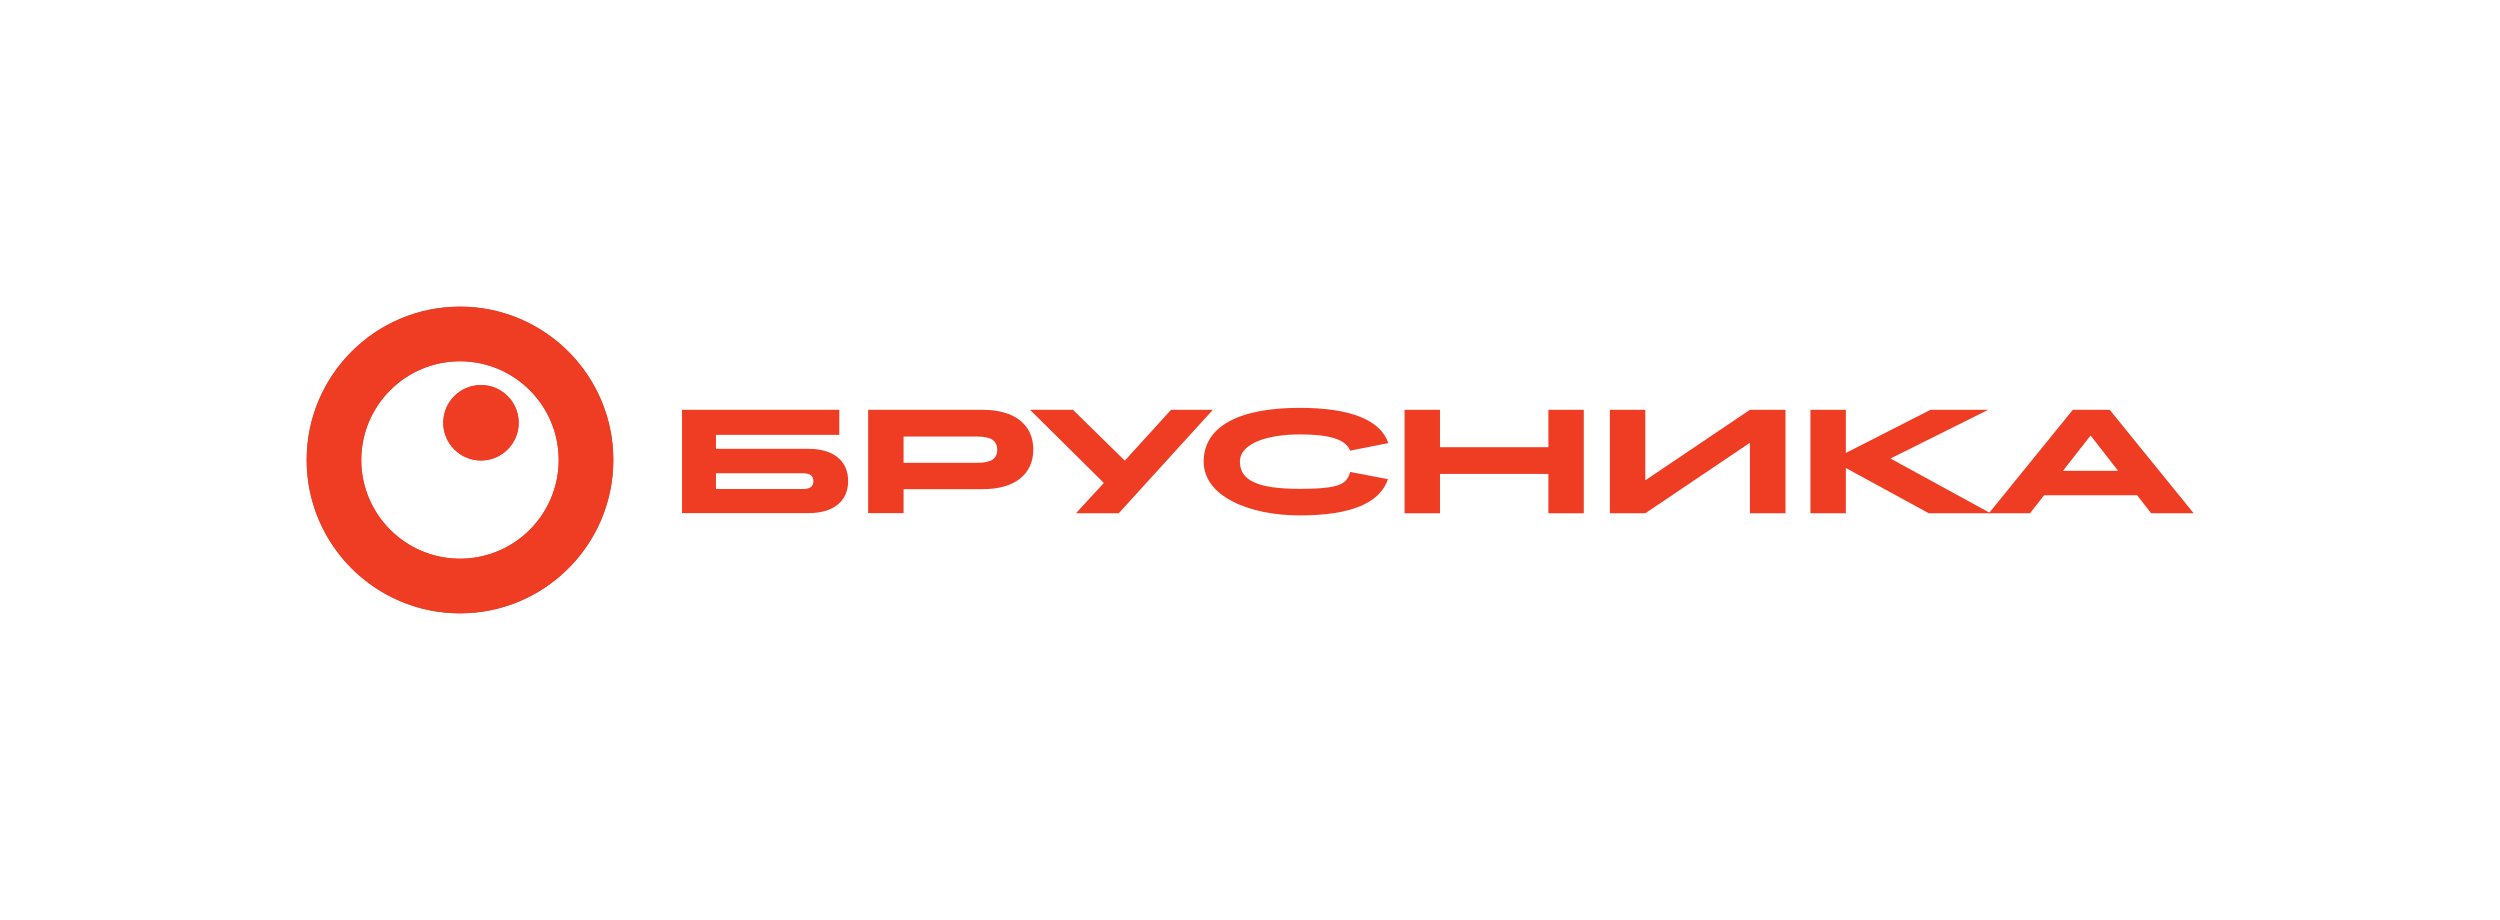<?xml version="1.0" encoding="UTF-8"?> <svg xmlns="http://www.w3.org/2000/svg" id="Layer_1" version="1.1" viewBox="0 0 1524.5 561"><g><path d="M280.5,187c-51.6,0-93.5,41.9-93.5,93.5s41.9,93.5,93.5,93.5,93.5-41.9,93.5-93.5-41.9-93.5-93.5-93.5M280.5,220.3c33.2,0,60.2,27,60.2,60.2s-27,60.2-60.2,60.2-60.2-27-60.2-60.2,27-60.2,60.2-60.2" style="fill: #ef3d24;"></path><path d="M316.3,257.8c0,12.7-10.3,23-23,23s-23-10.3-23-23,10.3-23,23-23,23,10.3,23,23" style="fill: #ef3d24;"></path></g><g><path d="M415.9,249.9h95.9v15.3h-75.2v8.5h56.5c15.1,0,24.1,7.3,24.1,19.6s-8.9,19.6-24.1,19.6h-77.2v-63.1ZM436.6,288.6v9.6h52.7c4.6,0,6.7-1.4,6.7-4.8s-2.1-4.8-6.7-4.8h-52.7Z" style="fill: #ef3d24;"></path><path d="M529.4,249.9h69.9c19.3,0,30.8,9,30.8,24.2s-11.4,24.2-30.8,24.2h-48.3v14.6h-21.6v-63.1ZM551,266.2v16h44.9c8.5,0,12.2-2.4,12.2-7.9s-3.7-8.1-12.2-8.1h-44.9Z" style="fill: #ef3d24;"></path><polygon points="673.1 294.5 628.1 249.9 654.3 249.9 685.9 280.9 714.1 249.9 739.6 249.9 682.2 313 656.1 313 673.1 294.5" style="fill: #ef3d24;"></polygon><path d="M792.5,248.7c31,0,49.4,7.4,54.1,21.5l-23.3,4.6c-2.7-6.8-12.2-9.9-30.7-9.9s-36.5,5-36.5,16.6,11.1,16.6,36.5,16.6,28.5-3.2,30.8-10.3l23,4.4c-5,14.7-22.8,22.1-53.8,22.1s-58.6-11.7-58.6-32.8,20.8-32.8,58.6-32.8" style="fill: #ef3d24;"></path><polygon points="856.5 249.9 878.1 249.9 878.1 272.7 944.2 272.7 944.2 249.9 965.8 249.9 965.8 313 944.2 313 944.2 289 878.1 289 878.1 313 856.5 313 856.5 249.9" style="fill: #ef3d24;"></polygon><polygon points="981.7 249.9 1003.3 249.9 1003.3 292.9 1067.1 249.9 1088.8 249.9 1088.8 313 1067.1 313 1067.1 270 1003.3 313 981.7 313 981.7 249.9" style="fill: #ef3d24;"></polygon><polygon points="1104 249.9 1125.6 249.9 1125.6 276.2 1177.2 249.9 1212.4 249.9 1152.8 279.6 1213.9 313 1176.2 313 1125.6 285.4 1125.6 313 1104 313 1104 249.9" style="fill: #ef3d24;"></polygon><path d="M1274.8,265.5l16.8,21.6h-33.6l16.9-21.6ZM1264,249.9l-51.2,63.1h25.1l8.6-11h56.7l8.6,11h25.9s-51.2-63.1-51.2-63.1h-22.3Z" style="fill: #ef3d24;"></path><g><path d="M280.5,187c-51.6,0-93.5,41.9-93.5,93.5s41.9,93.5,93.5,93.5,93.5-41.9,93.5-93.5-41.9-93.5-93.5-93.5M280.5,220.3c33.2,0,60.2,27,60.2,60.2s-27,60.2-60.2,60.2-60.2-27-60.2-60.2,27-60.2,60.2-60.2" style="fill: #ef3d24;"></path><path d="M316.3,257.8c0,12.7-10.3,23-23,23s-23-10.3-23-23,10.3-23,23-23,23,10.3,23,23" style="fill: #ef3d24;"></path></g></g></svg> 